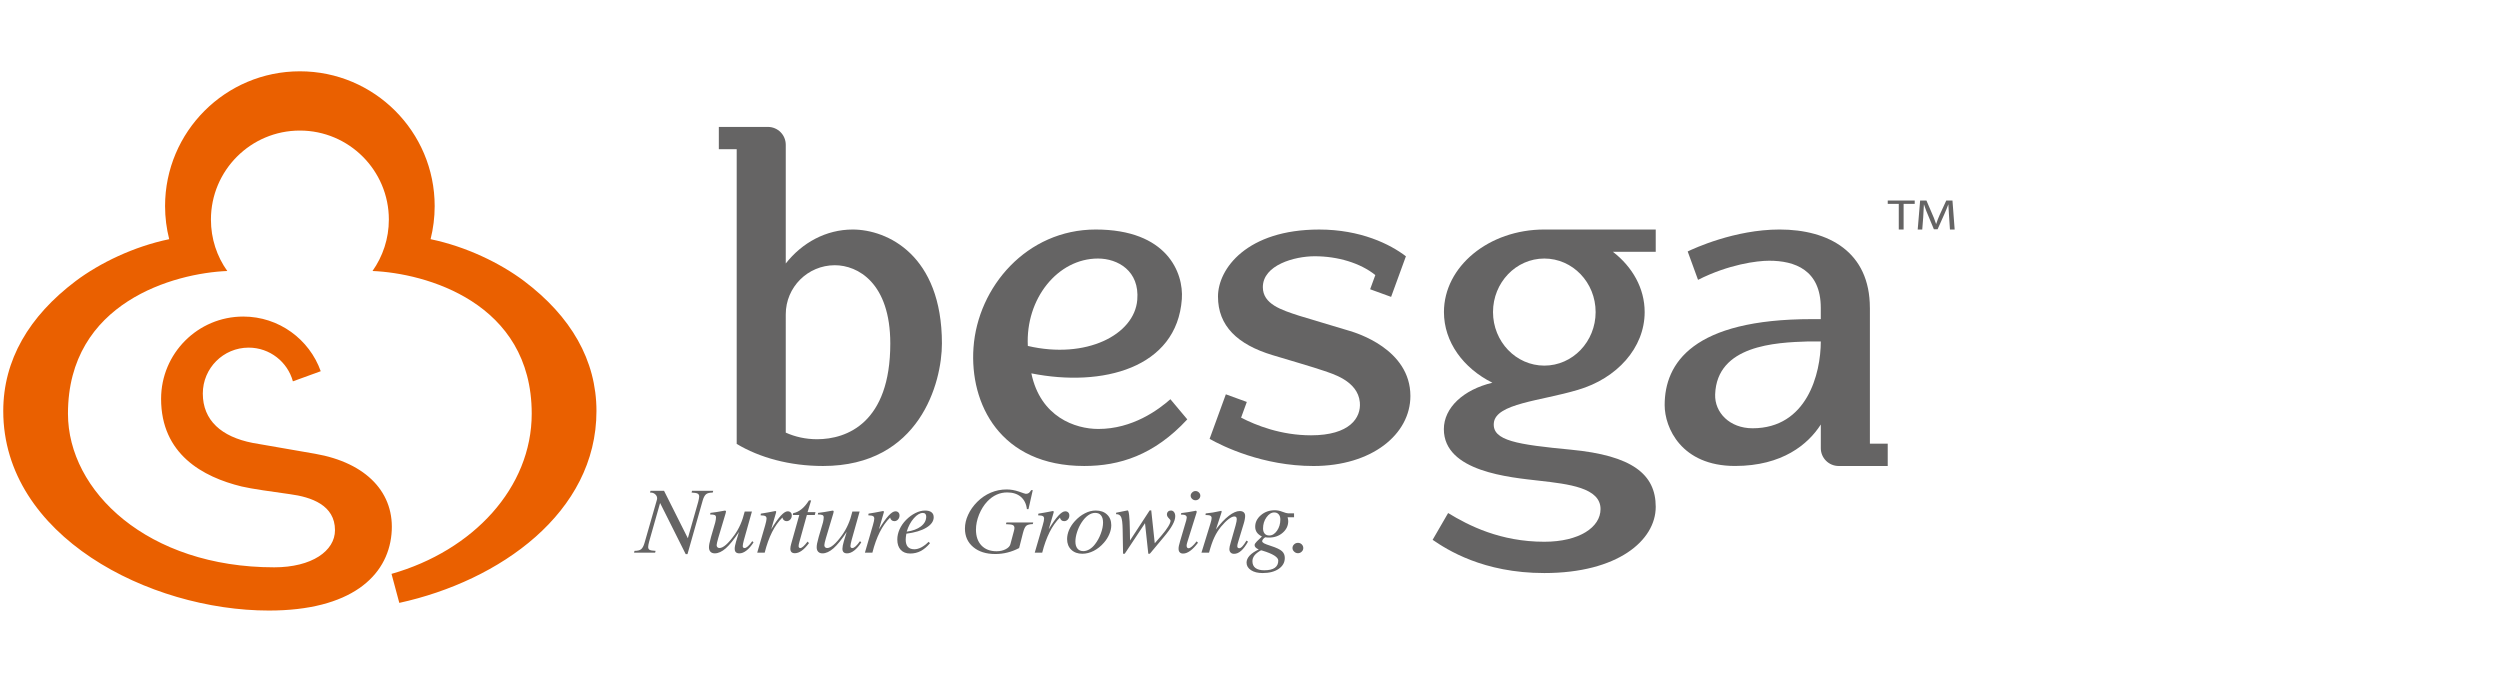 <?xml version="1.0" encoding="utf-8"?>
<!-- Generator: Adobe Illustrator 16.0.0, SVG Export Plug-In . SVG Version: 6.00 Build 0)  -->
<!DOCTYPE svg PUBLIC "-//W3C//DTD SVG 1.1 Tiny//EN" "http://www.w3.org/Graphics/SVG/1.1/DTD/svg11-tiny.dtd">
<svg version="1.1" baseProfile="tiny" id="图层_1"
	 xmlns="http://www.w3.org/2000/svg" xmlns:xlink="http://www.w3.org/1999/xlink" x="0px" y="0px" width="220px" height="60px"
	 viewBox="0 0 220 60" xml:space="preserve">
<g>
	<polygon fill="#656464" points="166.121,17.941 167.092,17.941 167.092,20.197 167.518,20.197 167.518,17.941 168.495,17.941 
		168.495,17.646 166.121,17.646 	"/>
	<g>
		<path fill="none" d="M100.079,26.4c0.221-2.576-1.731-3.648-3.457-3.648c-3.539,0-6.385,3.53-6.173,7.692
			C95.569,31.638,99.82,29.472,100.079,26.4z"/>
		<path fill="none" d="M95.332,48.5c0.179,0,0.357-0.055,0.537-0.158c0.18-0.107,0.346-0.256,0.491-0.449
			c0.214-0.271,0.382-0.584,0.513-0.939c0.132-0.354,0.196-0.682,0.196-0.969c0-0.277-0.06-0.49-0.182-0.633
			c-0.117-0.148-0.29-0.217-0.516-0.217c-0.204,0-0.41,0.068-0.619,0.219c-0.207,0.146-0.397,0.357-0.575,0.631
			c-0.165,0.256-0.299,0.535-0.394,0.838c-0.1,0.301-0.147,0.58-0.147,0.836c0,0.268,0.062,0.473,0.183,0.623
			C94.938,48.426,95.112,48.5,95.332,48.5z"/>
		<path fill="none" d="M110.402,48.869c-0.124,0.16-0.187,0.332-0.187,0.516c0,0.264,0.089,0.463,0.265,0.598
			c0.177,0.133,0.433,0.201,0.772,0.201c0.411,0,0.718-0.07,0.925-0.211c0.21-0.145,0.312-0.357,0.312-0.639
			c0-0.301-0.467-0.598-1.403-0.881c-0.048-0.014-0.085-0.023-0.111-0.027C110.717,48.566,110.528,48.713,110.402,48.869z"/>
		<path fill="none" d="M112.136,45.092c-0.253,0-0.479,0.139-0.685,0.428c-0.203,0.287-0.303,0.615-0.303,0.98
			c0,0.193,0.047,0.346,0.145,0.459c0.095,0.107,0.228,0.162,0.405,0.162c0.258,0,0.482-0.139,0.68-0.418
			c0.195-0.283,0.293-0.611,0.293-0.992c0-0.189-0.05-0.342-0.146-0.455C112.425,45.148,112.297,45.092,112.136,45.092z"/>
		<path fill="none" d="M81.508,45.455c0-0.1-0.023-0.178-0.075-0.23c-0.053-0.059-0.128-0.086-0.222-0.086
			c-0.251,0-0.517,0.154-0.789,0.465c-0.272,0.303-0.485,0.697-0.631,1.18c0.527-0.068,0.944-0.223,1.255-0.461
			C81.356,46.08,81.508,45.793,81.508,45.455z"/>
		<path fill="none" d="M69.146,30.598v7.472c0.813,0.369,1.754,0.582,2.756,0.582c2.627,0,6.443-1.443,6.443-8.422
			c0-5.332-2.855-6.89-4.879-6.89c-2.388,0-4.321,1.933-4.321,4.32L69.146,30.598L69.146,30.598z"/>
		<path fill="none" d="M150.933,34.705c-0.055,1.596,1.274,2.982,3.292,2.982c4.791,0,6.004-4.805,6.004-7.642h-1.104
			C156.245,30.133,151.082,30.379,150.933,34.705z"/>
		<ellipse fill="none" cx="135.9" cy="27.462" rx="4.515" ry="4.711"/>
		<path fill="#656464" d="M171.271,17.646l-0.574,1.251c-0.117,0.257-0.224,0.532-0.317,0.825c-0.075-0.216-0.138-0.393-0.195-0.539
			c-0.055-0.146-0.274-0.657-0.658-1.537h-0.555l-0.214,2.551h0.4l0.084-1.07c0.021-0.291,0.043-0.675,0.063-1.15
			c0.072,0.219,0.142,0.413,0.207,0.583c0.067,0.172,0.292,0.71,0.671,1.618h0.324l0.591-1.323c0.135-0.302,0.255-0.595,0.357-0.879
			c0.008,0.156,0.026,0.433,0.049,0.834l0.091,1.386h0.415l-0.193-2.551H171.271z"/>
		<path fill="#656464" d="M67.578,11.169h-4.321v1.962h1.572v25.933c2.006,1.207,4.669,1.943,7.599,1.943
			c8.511,0,10.461-7.346,10.461-10.778c0-7.786-4.804-10.031-7.853-10.031c-2.346,0-4.45,1.158-5.889,2.989V12.74
			C69.146,11.871,68.444,11.169,67.578,11.169z M73.467,23.34c2.022,0,4.879,1.558,4.879,6.89c0,6.979-3.816,8.422-6.444,8.422
			c-1.001,0-1.942-0.213-2.755-0.582v-7.472V27.66C69.146,25.272,71.08,23.34,73.467,23.34z"/>
		<path fill="#656464" d="M104.002,26.319c0.167-2.31-1.291-6.121-7.58-6.121c-6.065,0-10.381,5.052-10.755,10.401
			c-0.349,4.939,2.346,10.408,9.747,10.408c3.089,0,6.141-0.943,9.067-4.102l-1.486-1.773c-1.063,0.938-3.331,2.617-6.342,2.617
			c-2.02,0-5.09-1.041-5.894-4.893C96.987,34.1,103.567,32.41,104.002,26.319z M90.449,30.443c-0.212-4.162,2.634-7.692,6.173-7.692
			c1.727,0,3.679,1.072,3.457,3.648C99.82,29.472,95.569,31.638,90.449,30.443z"/>
		<path fill="#656464" d="M164.549,27.094c0-4.932-3.631-6.897-7.947-6.897c-3.949,0-7.563,1.677-8.085,1.932l0.91,2.498
			c2.707-1.367,5.188-1.683,6.265-1.683c2.225,0,4.537,0.79,4.537,4.15v0.989h-0.784c-10.46,0-12.955,3.868-12.955,7.567
			c0,1.973,1.452,5.355,6.194,5.355c4.165,0,6.444-1.916,7.547-3.65v2.084c0,0.865,0.702,1.568,1.573,1.568l4.316,0.002v-1.965
			h-1.569V27.094H164.549z M154.225,37.688c-2.018,0-3.347-1.387-3.292-2.982c0.149-4.326,5.313-4.572,8.191-4.659h1.106
			C160.23,32.883,159.016,37.688,154.225,37.688z"/>
		<path fill="#656464" d="M107.875,34.699l-1.43,3.92c1.134,0.646,4.68,2.389,9.146,2.389c5.118,0,8.524-2.779,8.524-6.162
			c0-4.144-4.81-5.563-5.333-5.723c-1.408-0.433-3.946-1.173-4.456-1.338c-1.572-0.512-3.196-1.024-3.196-2.516
			c0-1.944,2.784-2.719,4.561-2.719c2.031,0,4.007,0.589,5.338,1.654l-0.458,1.25l1.846,0.671l1.303-3.572
			c-1.392-1.067-3.987-2.354-7.633-2.354c-6.356,0-8.905,3.446-8.905,5.899c0,2.573,1.706,4.218,4.803,5.153
			c0.818,0.249,3.821,1.126,4.507,1.376c0.688,0.246,2.996,0.861,3.173,2.77c0.128,1.367-0.89,2.91-4.295,2.91
			c-2.65,0-4.852-0.881-6.154-1.555l0.503-1.381L107.875,34.699z"/>
		<path fill="#656464" d="M135.9,47.674c-3.874,0-6.655-1.422-8.465-2.527l-1.364,2.357c1.259,0.859,4.429,2.924,9.828,2.924
			c6.454,0,9.805-2.869,9.805-5.826c0-2.871-2.075-4.518-7.469-5.031c-4.701-0.451-6.925-0.783-6.779-2.342
			c0.157-1.725,4.123-1.943,7.359-2.91c0.017-0.002,0.029-0.008,0.042-0.012c3.424-1.002,5.873-3.687,5.873-6.846
			c0-2.09-1.074-3.974-2.791-5.3h3.765v-1.963h-9.759c-0.016,0-0.03-0.001-0.046-0.001c-4.88,0-8.832,3.252-8.832,7.264
			c0,2.637,1.707,4.945,4.262,6.219c-2.557,0.609-4.27,2.207-4.27,4.086c0,3.76,5.846,4.242,8.413,4.539
			c2.565,0.293,5.375,0.611,5.375,2.492C140.849,46.396,138.977,47.674,135.9,47.674z M135.9,22.751c2.494,0,4.515,2.109,4.515,4.71
			c0,2.604-2.021,4.713-4.515,4.713c-2.491,0-4.515-2.11-4.515-4.713C131.386,24.86,133.409,22.751,135.9,22.751z"/>
		<path fill="#656464" d="M57.8,44.008l-1.084,3.777c-0.079,0.273-0.183,0.459-0.305,0.553c-0.123,0.094-0.316,0.137-0.575,0.137
			l-0.04,0.16h1.854l0.041-0.16c-0.263-0.01-0.436-0.041-0.524-0.088c-0.087-0.049-0.129-0.137-0.129-0.254
			c0-0.049,0.008-0.115,0.023-0.201c0.016-0.088,0.036-0.182,0.065-0.279l0.962-3.389l2.253,4.5h0.157l1.341-4.727
			c0.08-0.273,0.181-0.457,0.303-0.551c0.12-0.094,0.313-0.139,0.574-0.139l0.048-0.158h-1.866l-0.038,0.158
			c0.268,0.012,0.445,0.041,0.533,0.09s0.134,0.133,0.134,0.252c0,0.047-0.01,0.111-0.024,0.201c-0.017,0.086-0.04,0.18-0.063,0.279
			l-0.91,3.197l-2.096-4.178h-1.191l-0.04,0.16h0.057c0.155,0,0.289,0.047,0.398,0.148c0.112,0.1,0.167,0.219,0.167,0.352
			c0,0.025-0.004,0.051-0.006,0.08C57.813,43.955,57.807,43.982,57.8,44.008z"/>
		<path fill="#656464" d="M62.493,45.275c0.207,0,0.344,0.018,0.411,0.053c0.068,0.037,0.105,0.104,0.105,0.203
			c0,0.061-0.008,0.129-0.019,0.203c-0.012,0.08-0.029,0.154-0.047,0.234l-0.372,1.281c-0.076,0.271-0.124,0.465-0.146,0.586
			c-0.023,0.123-0.036,0.23-0.036,0.326c0,0.168,0.045,0.301,0.135,0.395c0.091,0.094,0.216,0.139,0.376,0.139
			c0.309,0,0.629-0.148,0.968-0.443c0.335-0.299,0.725-0.777,1.162-1.443l-0.254,0.842c-0.04,0.135-0.072,0.254-0.09,0.359
			c-0.023,0.105-0.031,0.201-0.031,0.279c0,0.137,0.032,0.238,0.102,0.307c0.067,0.066,0.171,0.1,0.308,0.1
			c0.201,0,0.411-0.082,0.625-0.25c0.214-0.164,0.421-0.404,0.621-0.717L66.2,47.621c-0.137,0.199-0.268,0.35-0.38,0.453
			c-0.114,0.102-0.213,0.154-0.294,0.154c-0.057,0-0.1-0.016-0.126-0.047c-0.027-0.027-0.038-0.074-0.038-0.131
			c0-0.047,0.006-0.113,0.024-0.201c0.018-0.09,0.042-0.199,0.078-0.326l0.706-2.51h-0.636c-0.101,0.416-0.226,0.795-0.375,1.137
			c-0.15,0.342-0.331,0.658-0.543,0.947c-0.271,0.375-0.514,0.656-0.732,0.846c-0.217,0.188-0.408,0.283-0.571,0.283
			c-0.076,0-0.136-0.023-0.181-0.068c-0.045-0.049-0.068-0.107-0.068-0.184c0-0.051,0.014-0.129,0.039-0.238
			c0.024-0.111,0.058-0.238,0.101-0.385l0.649-2.174c0.012-0.037,0.021-0.072,0.024-0.105c0.007-0.031,0.011-0.057,0.011-0.082
			c0-0.016-0.011-0.031-0.028-0.043c-0.02-0.012-0.047-0.014-0.08-0.014c-0.014,0-0.066,0.008-0.161,0.029
			c-0.377,0.074-0.742,0.129-1.104,0.172L62.493,45.275z"/>
		<path fill="#656464" d="M67.334,46.232l-0.699,2.402h0.658c0.173-0.691,0.39-1.295,0.649-1.811
			c0.26-0.514,0.563-0.941,0.911-1.283c0.015,0.096,0.055,0.174,0.123,0.232c0.067,0.061,0.151,0.09,0.245,0.09
			c0.129,0,0.235-0.051,0.323-0.145c0.089-0.096,0.132-0.215,0.132-0.354c0-0.111-0.029-0.203-0.097-0.268
			c-0.065-0.066-0.151-0.1-0.266-0.1c-0.167,0-0.37,0.133-0.608,0.393c-0.239,0.262-0.517,0.656-0.841,1.188l0.415-1.418
			c0.007-0.025,0.015-0.051,0.017-0.066c0.008-0.023,0.008-0.037,0.008-0.049c0-0.029-0.005-0.047-0.014-0.057
			c-0.011-0.008-0.034-0.014-0.072-0.014c-0.547,0.109-0.971,0.186-1.262,0.227l-0.024,0.15c0.211,0.006,0.351,0.029,0.421,0.072
			c0.069,0.043,0.104,0.115,0.104,0.219c0,0.049-0.011,0.129-0.032,0.23C67.405,45.973,67.373,46.1,67.334,46.232z"/>
		<path fill="#656464" d="M70.352,47.674l0.652-2.352h0.697l0.064-0.256h-0.698l0.313-1.029H71.19
			c-0.213,0.336-0.434,0.594-0.664,0.775c-0.23,0.186-0.473,0.301-0.724,0.344l-0.035,0.166h0.57l-0.717,2.555
			c-0.022,0.076-0.04,0.146-0.051,0.217c-0.014,0.066-0.019,0.129-0.019,0.188c0,0.133,0.033,0.234,0.1,0.301
			c0.063,0.064,0.162,0.1,0.293,0.1c0.198,0,0.402-0.074,0.604-0.219c0.208-0.146,0.419-0.369,0.642-0.67l-0.123-0.135
			c-0.147,0.195-0.274,0.34-0.379,0.43c-0.104,0.094-0.194,0.141-0.265,0.141c-0.042,0-0.077-0.02-0.105-0.047
			c-0.025-0.031-0.04-0.074-0.04-0.123c0-0.041,0.006-0.096,0.018-0.156C70.309,47.836,70.328,47.758,70.352,47.674z"/>
		<path fill="#656464" d="M74.164,48.01c-0.019,0.105-0.031,0.201-0.031,0.279c0,0.137,0.035,0.238,0.104,0.307
			c0.066,0.066,0.17,0.1,0.304,0.1c0.207,0,0.415-0.082,0.629-0.25c0.214-0.164,0.422-0.404,0.622-0.717l-0.114-0.107
			c-0.139,0.199-0.265,0.35-0.379,0.453c-0.113,0.102-0.211,0.154-0.296,0.154c-0.056,0-0.097-0.016-0.125-0.047
			c-0.025-0.027-0.04-0.074-0.04-0.131c0-0.047,0.01-0.113,0.028-0.201c0.015-0.09,0.043-0.199,0.077-0.326l0.705-2.51h-0.639
			c-0.099,0.416-0.221,0.795-0.373,1.137s-0.329,0.658-0.539,0.947c-0.271,0.375-0.517,0.656-0.737,0.846
			c-0.218,0.188-0.407,0.283-0.57,0.283c-0.075,0-0.136-0.023-0.18-0.068c-0.046-0.049-0.068-0.107-0.068-0.184
			c0-0.051,0.013-0.129,0.037-0.238c0.026-0.111,0.061-0.238,0.103-0.385l0.649-2.174c0.011-0.037,0.021-0.072,0.023-0.105
			c0.005-0.031,0.01-0.057,0.01-0.082c0-0.016-0.011-0.031-0.028-0.043c-0.021-0.012-0.046-0.014-0.08-0.014
			c-0.011,0-0.063,0.008-0.159,0.029c-0.378,0.074-0.743,0.129-1.105,0.172l-0.024,0.139c0.209,0,0.347,0.02,0.419,0.055
			c0.067,0.037,0.1,0.102,0.1,0.203c0,0.061-0.005,0.129-0.018,0.203c-0.012,0.08-0.027,0.154-0.045,0.234l-0.377,1.281
			c-0.072,0.271-0.121,0.465-0.145,0.586c-0.022,0.123-0.033,0.229-0.033,0.326c0,0.168,0.043,0.299,0.135,0.395
			c0.089,0.092,0.215,0.139,0.374,0.139c0.308,0,0.632-0.15,0.97-0.445c0.338-0.299,0.725-0.777,1.162-1.443l-0.256,0.842
			C74.212,47.785,74.184,47.904,74.164,48.01z"/>
		<path fill="#656464" d="M76.811,46.232l-0.698,2.402h0.658c0.174-0.691,0.391-1.295,0.651-1.811
			c0.26-0.514,0.565-0.941,0.912-1.283c0.014,0.096,0.055,0.174,0.123,0.232c0.067,0.061,0.149,0.09,0.247,0.09
			c0.124,0,0.231-0.051,0.32-0.145c0.085-0.096,0.134-0.215,0.134-0.354c0-0.111-0.034-0.203-0.099-0.268
			c-0.061-0.066-0.153-0.1-0.264-0.1c-0.169,0-0.372,0.133-0.609,0.393c-0.24,0.262-0.519,0.656-0.839,1.188l0.41-1.418
			c0.01-0.025,0.017-0.051,0.021-0.066c0.003-0.023,0.006-0.037,0.006-0.049c0-0.029-0.004-0.047-0.014-0.057
			c-0.012-0.008-0.035-0.014-0.071-0.014c-0.551,0.109-0.971,0.186-1.266,0.227l-0.021,0.15c0.209,0.006,0.349,0.029,0.421,0.072
			c0.068,0.043,0.104,0.115,0.104,0.219c0,0.049-0.011,0.129-0.032,0.23C76.884,45.973,76.851,46.1,76.811,46.232z"/>
		<path fill="#656464" d="M79.758,46.965c0.747-0.096,1.336-0.271,1.764-0.533c0.428-0.26,0.643-0.566,0.643-0.916
			c0-0.189-0.064-0.338-0.197-0.438c-0.131-0.102-0.318-0.15-0.567-0.15c-0.266,0-0.547,0.07-0.843,0.219
			c-0.294,0.146-0.568,0.346-0.825,0.607c-0.247,0.252-0.438,0.527-0.572,0.828c-0.131,0.299-0.199,0.598-0.199,0.896
			c0,0.387,0.1,0.689,0.3,0.908c0.2,0.215,0.479,0.324,0.832,0.324c0.339,0,0.646-0.072,0.929-0.219
			c0.282-0.148,0.555-0.377,0.817-0.691l-0.124-0.121c-0.214,0.213-0.427,0.377-0.643,0.49c-0.215,0.111-0.419,0.166-0.609,0.166
			c-0.257,0-0.446-0.072-0.573-0.211c-0.126-0.141-0.19-0.355-0.19-0.641c0-0.059,0.004-0.133,0.014-0.223
			C79.723,47.176,79.737,47.074,79.758,46.965z M80.421,45.604c0.272-0.311,0.539-0.465,0.789-0.465c0.095,0,0.17,0.027,0.222,0.086
			c0.052,0.055,0.075,0.131,0.075,0.23c0,0.338-0.152,0.625-0.463,0.867c-0.31,0.238-0.727,0.393-1.255,0.463
			C79.937,46.303,80.149,45.908,80.421,45.604z"/>
		<path fill="#656464" d="M84.915,46.518c0,0.674,0.242,1.215,0.729,1.623c0.485,0.408,1.134,0.613,1.945,0.613
			c0.365,0,0.722-0.045,1.074-0.133c0.351-0.088,0.692-0.219,1.021-0.393l0.33-1.299c0.09-0.359,0.191-0.582,0.309-0.67
			c0.112-0.086,0.302-0.133,0.561-0.139l0.038-0.143h-2.356l-0.041,0.15c0.308,0.008,0.512,0.033,0.605,0.078
			c0.095,0.051,0.141,0.137,0.141,0.258c0,0.029-0.005,0.072-0.014,0.127c-0.01,0.055-0.025,0.111-0.043,0.18l-0.298,1.115
			c-0.045,0.176-0.183,0.326-0.417,0.445c-0.231,0.119-0.496,0.18-0.801,0.18c-0.564,0-1.009-0.172-1.33-0.508
			c-0.321-0.338-0.483-0.805-0.483-1.393c0-0.434,0.092-0.875,0.274-1.33c0.187-0.455,0.43-0.844,0.733-1.162
			c0.251-0.262,0.52-0.457,0.813-0.588c0.292-0.133,0.605-0.195,0.933-0.195c0.492,0,0.89,0.129,1.193,0.383
			c0.303,0.26,0.483,0.623,0.535,1.086h0.141l0.377-1.67h-0.14c-0.069,0.119-0.141,0.201-0.208,0.25
			c-0.071,0.049-0.157,0.074-0.263,0.074c-0.042,0-0.246-0.066-0.607-0.197c-0.362-0.125-0.724-0.189-1.078-0.189
			c-0.487,0-0.954,0.094-1.394,0.279c-0.443,0.189-0.842,0.459-1.197,0.814c-0.348,0.35-0.615,0.727-0.802,1.137
			C85.007,45.707,84.915,46.111,84.915,46.518z"/>
		<path fill="#656464" d="M91.756,46.232l-0.698,2.402h0.657c0.175-0.691,0.393-1.295,0.652-1.811
			c0.26-0.514,0.563-0.941,0.912-1.283c0.011,0.096,0.052,0.174,0.122,0.232c0.066,0.061,0.15,0.09,0.248,0.09
			c0.125,0,0.233-0.051,0.32-0.145c0.088-0.096,0.133-0.215,0.133-0.354c0-0.111-0.031-0.203-0.097-0.268
			c-0.065-0.066-0.152-0.1-0.264-0.1c-0.17,0-0.374,0.133-0.613,0.393c-0.239,0.262-0.519,0.656-0.84,1.188l0.416-1.418
			c0.008-0.025,0.013-0.051,0.019-0.066c0.004-0.023,0.005-0.037,0.005-0.049c0-0.029-0.005-0.047-0.014-0.057
			c-0.01-0.008-0.032-0.014-0.07-0.014c-0.55,0.109-0.973,0.186-1.264,0.227l-0.025,0.15c0.214,0.006,0.354,0.029,0.421,0.072
			c0.071,0.043,0.104,0.115,0.104,0.219c0,0.049-0.009,0.129-0.029,0.23C91.828,45.975,91.797,46.1,91.756,46.232z"/>
		<path fill="#656464" d="M95.245,48.73c0.337,0,0.671-0.086,1.003-0.254c0.328-0.17,0.628-0.408,0.896-0.717
			c0.209-0.238,0.368-0.494,0.479-0.762c0.114-0.27,0.169-0.531,0.169-0.781c0-0.391-0.124-0.705-0.374-0.938
			c-0.247-0.238-0.581-0.352-0.998-0.352c-0.314,0-0.63,0.08-0.951,0.246c-0.323,0.166-0.618,0.396-0.89,0.697
			c-0.219,0.242-0.385,0.498-0.503,0.77c-0.111,0.268-0.172,0.537-0.172,0.799c0,0.391,0.124,0.703,0.368,0.939
			C94.518,48.613,94.842,48.73,95.245,48.73z M94.782,46.822c0.097-0.303,0.229-0.582,0.394-0.838
			c0.179-0.273,0.368-0.484,0.576-0.631c0.21-0.15,0.416-0.219,0.618-0.219c0.227,0,0.4,0.068,0.517,0.217
			c0.121,0.143,0.182,0.355,0.182,0.633c0,0.287-0.064,0.615-0.196,0.969c-0.13,0.355-0.3,0.668-0.513,0.939
			c-0.145,0.193-0.311,0.342-0.492,0.449c-0.179,0.104-0.358,0.158-0.536,0.158c-0.219,0-0.393-0.074-0.514-0.219
			c-0.123-0.15-0.183-0.355-0.183-0.623C94.636,47.402,94.684,47.123,94.782,46.822z"/>
		<path fill="#656464" d="M102.2,47.139l-0.582,0.668l-0.308-2.891h-0.14l-1.727,2.646l-0.016-0.936
			c-0.008-0.568-0.027-0.996-0.063-1.283c-0.031-0.281-0.076-0.428-0.133-0.428c-0.027,0-0.149,0.025-0.368,0.074
			c-0.218,0.051-0.43,0.094-0.637,0.129l-0.015,0.129h0.039c0.198,0,0.338,0.09,0.414,0.268c0.078,0.178,0.12,0.537,0.129,1.068
			l0.037,2.146h0.148l1.783-2.688l0.289,2.688h0.135l1.225-1.465c0.357-0.426,0.615-0.781,0.771-1.074
			c0.159-0.291,0.24-0.543,0.24-0.762c0-0.148-0.035-0.268-0.106-0.363c-0.07-0.094-0.16-0.139-0.271-0.139
			c-0.103,0-0.189,0.027-0.254,0.094c-0.065,0.064-0.1,0.148-0.1,0.254c0,0.111,0.052,0.219,0.159,0.324
			c0.106,0.107,0.16,0.18,0.16,0.215c0,0.125-0.068,0.299-0.209,0.527C102.664,46.568,102.459,46.834,102.2,47.139z"/>
		<path fill="#656464" d="M103.917,45.283c0.193,0,0.329,0.018,0.404,0.063c0.078,0.039,0.113,0.111,0.113,0.211
			c0,0.039-0.017,0.127-0.05,0.258l-0.005,0.012l-0.527,1.787c-0.055,0.176-0.09,0.313-0.109,0.412
			c-0.021,0.102-0.029,0.186-0.029,0.258c0,0.139,0.03,0.248,0.103,0.318c0.067,0.078,0.167,0.111,0.297,0.111
			c0.2,0,0.41-0.082,0.632-0.246c0.221-0.162,0.446-0.4,0.677-0.709l-0.122-0.119c-0.142,0.191-0.278,0.34-0.401,0.445
			c-0.125,0.107-0.225,0.162-0.305,0.162c-0.055,0-0.097-0.023-0.129-0.063c-0.03-0.041-0.044-0.098-0.044-0.17
			c0-0.033,0.003-0.074,0.014-0.127c0.015-0.049,0.026-0.109,0.05-0.186l0.79-2.521c0.013-0.031,0.021-0.061,0.025-0.08
			c0.006-0.021,0.008-0.043,0.008-0.061c0-0.027-0.008-0.053-0.024-0.066c-0.017-0.021-0.036-0.029-0.063-0.029
			c-0.013,0-0.054,0.008-0.128,0.029c-0.373,0.074-0.751,0.133-1.143,0.178L103.917,45.283z"/>
		<path fill="#656464" d="M105.505,43.906c0.08-0.076,0.123-0.174,0.123-0.287c0-0.109-0.045-0.205-0.125-0.285
			c-0.085-0.082-0.187-0.123-0.301-0.123c-0.105,0-0.204,0.041-0.292,0.125c-0.086,0.084-0.132,0.178-0.132,0.283
			c0,0.107,0.046,0.203,0.129,0.283c0.084,0.08,0.183,0.121,0.295,0.121C105.323,44.023,105.421,43.984,105.505,43.906z"/>
		<path fill="#656464" d="M106.518,46.072l-0.79,2.563h0.667c0.15-0.557,0.306-1.012,0.47-1.354
			c0.163-0.346,0.359-0.658,0.589-0.938c0.235-0.283,0.457-0.504,0.659-0.658c0.206-0.158,0.374-0.236,0.511-0.236
			c0.071,0,0.125,0.02,0.157,0.057c0.035,0.039,0.054,0.1,0.054,0.184c0,0.053-0.01,0.117-0.022,0.203
			c-0.018,0.084-0.043,0.197-0.08,0.34l-0.43,1.514c-0.041,0.133-0.069,0.246-0.09,0.338c-0.018,0.096-0.028,0.168-0.028,0.227
			c0,0.135,0.037,0.238,0.112,0.314c0.073,0.076,0.173,0.111,0.302,0.111c0.212,0,0.418-0.086,0.617-0.264
			c0.202-0.174,0.404-0.443,0.608-0.807l-0.134-0.094c-0.136,0.23-0.256,0.398-0.36,0.508c-0.102,0.109-0.196,0.164-0.276,0.164
			c-0.057,0-0.101-0.018-0.132-0.049c-0.029-0.031-0.041-0.076-0.041-0.137c0-0.043,0.005-0.096,0.02-0.16
			c0.018-0.064,0.045-0.166,0.084-0.295l0.469-1.545c0.04-0.127,0.067-0.248,0.086-0.357c0.021-0.109,0.032-0.211,0.032-0.295
			c0-0.141-0.041-0.248-0.125-0.324c-0.083-0.072-0.2-0.109-0.354-0.109c-0.274,0-0.594,0.139-0.955,0.418
			c-0.362,0.279-0.739,0.68-1.135,1.199l0.461-1.406c0.013-0.049,0.023-0.082,0.031-0.104c0.006-0.021,0.008-0.035,0.01-0.043
			c0-0.033-0.002-0.053-0.008-0.063c-0.01-0.012-0.021-0.018-0.033-0.018c-0.015,0-0.062,0.014-0.143,0.029
			c-0.398,0.092-0.804,0.158-1.216,0.197l-0.023,0.143h0.07c0.172,0,0.295,0.021,0.362,0.061c0.072,0.043,0.109,0.107,0.109,0.197
			c0,0.051-0.011,0.115-0.025,0.199C106.58,45.867,106.553,45.965,106.518,46.072z"/>
		<path fill="#656464" d="M113.879,45.172h-0.536c-0.087,0-0.251-0.045-0.487-0.135c-0.235-0.09-0.46-0.135-0.666-0.135
			c-0.479,0-0.89,0.141-1.227,0.43c-0.337,0.287-0.506,0.625-0.506,1.02c0,0.191,0.048,0.354,0.142,0.494
			c0.096,0.139,0.243,0.26,0.45,0.369l-0.45,0.434c-0.06,0.059-0.104,0.113-0.142,0.172c-0.033,0.057-0.053,0.104-0.053,0.143
			c0,0.08,0.03,0.15,0.09,0.213c0.056,0.061,0.149,0.121,0.276,0.176c-0.351,0.164-0.615,0.342-0.8,0.539
			c-0.18,0.197-0.274,0.4-0.274,0.617c0,0.275,0.132,0.496,0.391,0.666c0.258,0.17,0.598,0.254,1.021,0.254
			c0.589,0,1.062-0.123,1.417-0.367c0.356-0.244,0.537-0.564,0.537-0.963c0-0.246-0.083-0.443-0.25-0.596
			c-0.168-0.15-0.489-0.307-0.968-0.459c-0.301-0.096-0.506-0.174-0.612-0.232c-0.106-0.063-0.162-0.123-0.162-0.189
			c0-0.047,0.025-0.102,0.075-0.17c0.049-0.063,0.112-0.121,0.189-0.17c0.076,0.008,0.142,0.016,0.2,0.02
			c0.059,0.002,0.106,0.004,0.146,0.004c0.471,0,0.872-0.141,1.197-0.424c0.325-0.281,0.486-0.621,0.486-1.018
			c0-0.053-0.004-0.107-0.015-0.172c-0.012-0.061-0.024-0.119-0.041-0.176h0.569v-0.344H113.879z M111.085,48.453
			c0.937,0.283,1.403,0.58,1.403,0.881c0,0.281-0.102,0.494-0.312,0.639c-0.207,0.141-0.514,0.211-0.925,0.211
			c-0.338,0-0.595-0.068-0.772-0.201c-0.177-0.135-0.265-0.334-0.265-0.598c0-0.184,0.063-0.355,0.187-0.516
			c0.126-0.156,0.315-0.301,0.572-0.443C111,48.43,111.037,48.439,111.085,48.453z M112.378,46.703
			c-0.197,0.281-0.422,0.42-0.68,0.42c-0.178,0-0.311-0.055-0.405-0.162c-0.099-0.113-0.145-0.266-0.145-0.459
			c0-0.367,0.1-0.695,0.303-0.98c0.206-0.287,0.432-0.428,0.685-0.428c0.161,0,0.29,0.055,0.387,0.166
			c0.099,0.113,0.147,0.266,0.147,0.455C112.67,46.094,112.573,46.422,112.378,46.703z"/>
		<path fill="#656464" d="M114.217,48.682c0.131,0,0.24-0.045,0.333-0.137c0.092-0.088,0.139-0.193,0.139-0.316
			c0-0.129-0.047-0.236-0.139-0.328c-0.091-0.088-0.2-0.131-0.333-0.131c-0.125,0-0.238,0.043-0.334,0.133
			c-0.097,0.092-0.144,0.199-0.144,0.326c0,0.119,0.05,0.223,0.146,0.314C113.981,48.637,114.093,48.682,114.217,48.682z"/>
		<path fill="#EA6000" d="M34.451,47.006c0.345-3.607-2.184-6.285-6.729-7.076l-5.495-0.955c-2.743-0.539-4.38-1.982-4.38-4.344
			c0-2.234,1.809-4.04,4.033-4.04c1.861,0,3.427,1.258,3.895,2.967l2.45-0.891c-1-2.804-3.678-4.81-6.817-4.81
			c-3.996,0-7.232,3.244-7.232,7.24c0,4.865,3.659,6.879,7.096,7.715c0.842,0.203,2.724,0.463,4.235,0.674
			c1.89,0.252,3.972,0.963,3.972,3.17c0,1.826-2.037,3.268-5.349,3.268c-11.139,0-18.149-6.703-18.149-13.523
			c0-9.821,9.39-12.366,14.019-12.553c-0.908-1.274-1.438-2.834-1.438-4.525c0-4.323,3.501-7.833,7.826-7.833
			c4.324,0,7.831,3.511,7.831,7.833c0,1.691-0.538,3.25-1.439,4.525c4.624,0.186,14.011,2.731,14.011,12.553
			c0,6.514-5.145,12.053-12.338,14.1l0.685,2.553c8.836-1.932,17.35-7.936,17.35-16.881c0-4.492-2.258-8.34-6.369-11.442
			c-2.117-1.589-5.107-3.035-8.228-3.683c0.234-0.937,0.36-1.911,0.36-2.911c0-6.553-5.315-11.862-11.861-11.862
			c-6.551,0-11.865,5.311-11.865,11.862c0,1,0.127,1.975,0.364,2.911c-3.122,0.648-6.106,2.093-8.227,3.683
			c-4.113,3.103-6.376,6.95-6.376,11.442c0,10.994,12.85,17.555,23.375,17.555C30.849,53.729,34.1,50.721,34.451,47.006z"/>
	</g>
</g>
</svg>
